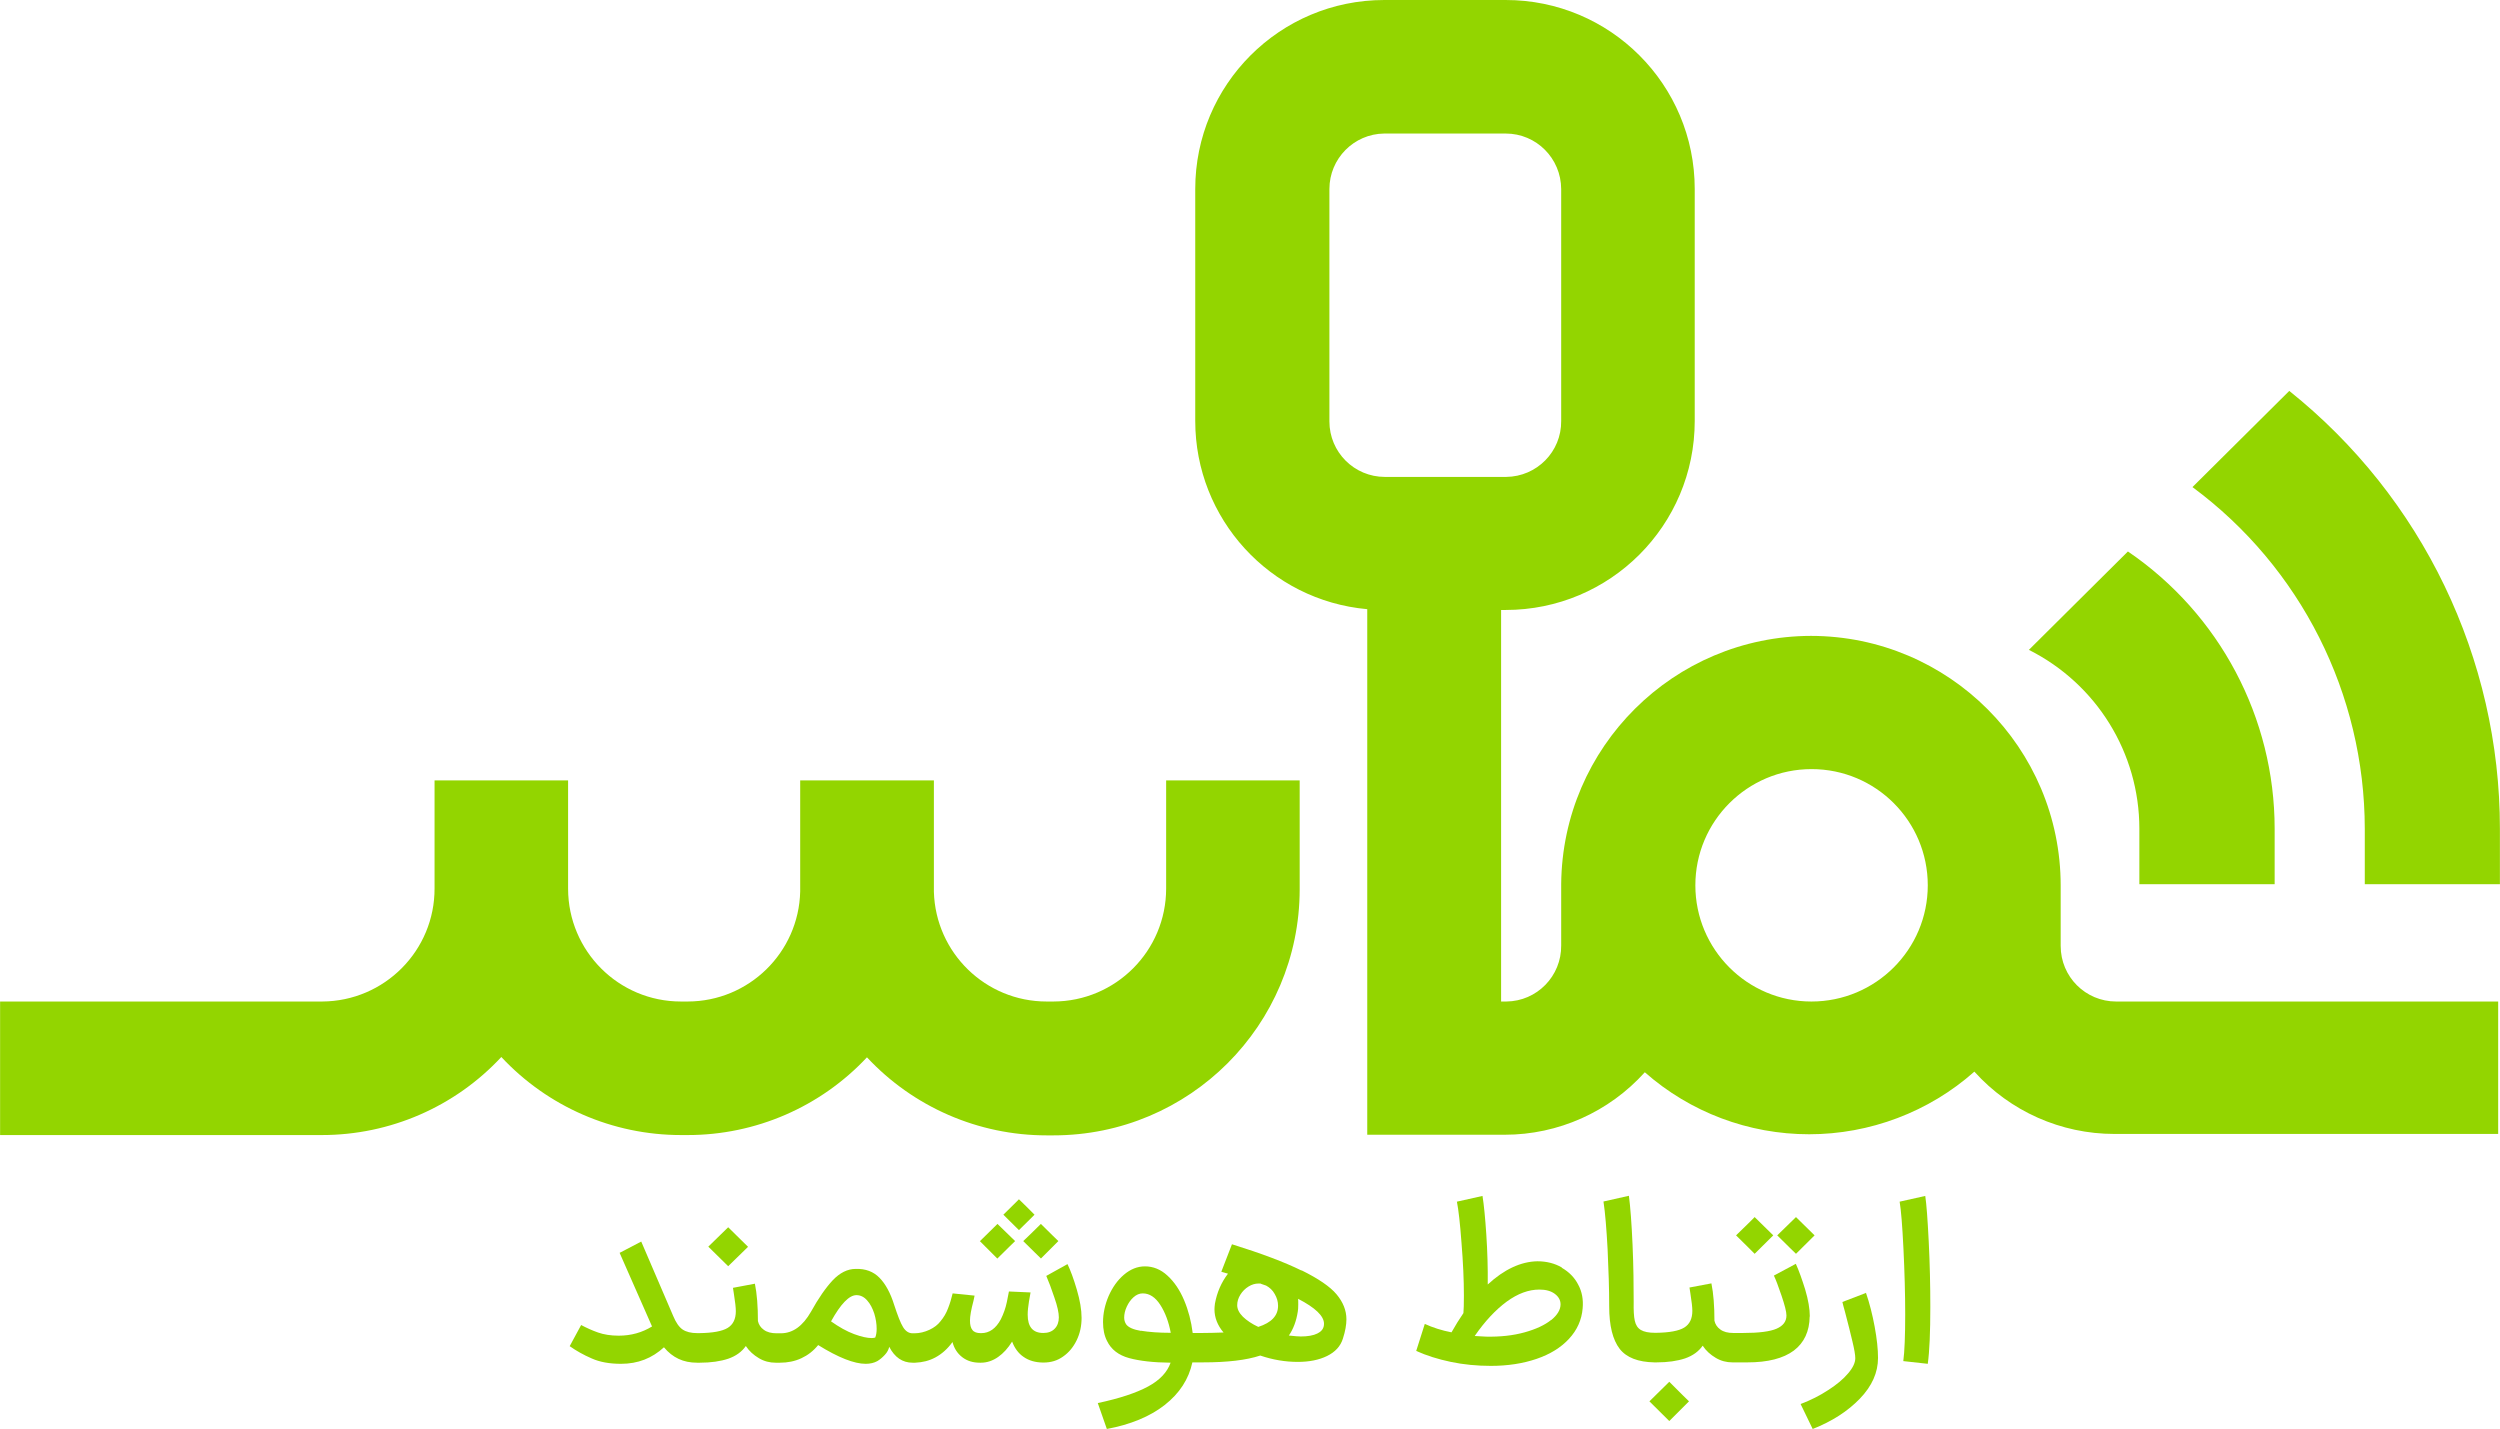 <?xml version="1.0" encoding="UTF-8"?>
<svg xmlns="http://www.w3.org/2000/svg" id="Layer_1" data-name="Layer 1" width="55.47mm" height="31.71mm" viewBox="0 0 157.25 89.9">
  <defs>
    <style>      .cls-1 {        fill: #93d500;      }    </style>
  </defs>
  <path class="cls-1" d="m43.26,71.4c4.27,0,8.35-1.77,11.27-4.89,2.92,3.13,7.01,4.91,11.3,4.91h.43c8.55,0,15.48-6.92,15.49-15.47v-6.86h-8.4v6.8c0,3.92-3.17,7.1-7.09,7.11h-.43c-3.84,0-6.98-3.06-7.09-6.9v-7.01h-8.41v6.99c-.09,3.84-3.23,6.91-7.07,6.92h-.43c-3.92,0-7.09-3.17-7.1-7.09v-6.82h-8.4v6.78c.02,3.92-3.15,7.11-7.07,7.13H0v8.4h20.24c4.28,0,8.37-1.77,11.29-4.91,2.92,3.13,7.01,4.91,11.3,4.91h.43Z"></path>
  <path class="cls-1" d="m129.62,59.51v-3.8c0-8.67-7.04-15.7-15.71-15.71-8.63.02-15.64,6.99-15.71,15.62v3.85c.02,1.93-1.52,3.51-3.45,3.53h-.33v-24.63h.29c6.57,0,11.89-5.32,11.89-11.89v-14.59c0-6.57-5.32-11.89-11.89-11.89h-7.64c-6.57,0-11.89,5.32-11.89,11.89v14.59c0,6.15,4.69,11.29,10.82,11.84v33.06h8.65c3.36,0,6.56-1.43,8.81-3.93,2.86,2.52,6.53,3.9,10.34,3.9s7.53-1.4,10.39-3.94c2.25,2.5,5.45,3.92,8.81,3.92h24.14v-8.33h-24.03c-1.93,0-3.49-1.56-3.49-3.49Zm-46-33v-14.62c0-1.91,1.54-3.47,3.45-3.49h7.64c1.93,0,3.48,1.56,3.49,3.49v14.59c.02,1.93-1.53,3.5-3.46,3.52h-7.63c-1.93,0-3.49-1.56-3.49-3.49Zm30.32,36.49c-4.03,0-7.3-3.28-7.3-7.31s3.27-7.31,7.31-7.31,7.31,3.27,7.31,7.31-3.28,7.31-7.32,7.31Z"></path>
  <path class="cls-1" d="m144,24.59l-6.09,6.05c6.81,5.04,10.83,13.01,10.84,21.49v3.49h8.5v-3.49c0-10.72-4.88-20.85-13.25-27.54Z"></path>
  <path class="cls-1" d="m134.57,52.13v3.49h8.51v-3.49c0-6.98-3.46-13.51-9.23-17.44l-6.23,6.19c4.26,2.14,6.95,6.49,6.95,11.25Z"></path>
  <path class="cls-1" d="m44.55,78.42c.41.41.83.82,1.25,1.23l.41-.4.84-.82-1.25-1.23-.84.82-.41.4Z"></path>
  <path class="cls-1" d="m67.14,79.52l-1.33.74c.16.37.33.82.51,1.36.19.54.28.96.28,1.25s-.09.54-.26.71c-.17.18-.41.27-.72.27-.65,0-.98-.38-.98-1.15,0-.24.03-.52.08-.83s.09-.5.1-.57l-1.36-.06s-.05.27-.13.66c-.08.39-.21.75-.38,1.09-.31.58-.72.87-1.23.87h-.04c-.23,0-.41-.06-.51-.19-.11-.13-.16-.33-.16-.6s.07-.68.22-1.24c.05-.21.07-.32.07-.33l-1.38-.14c-.08.33-.17.64-.29.94-.11.3-.27.57-.48.82-.16.21-.39.39-.69.53-.3.14-.62.22-.94.22h-.12c-.24,0-.44-.13-.6-.39-.16-.26-.34-.73-.56-1.4-.23-.74-.54-1.31-.92-1.7-.38-.39-.88-.58-1.5-.56-.52,0-1,.25-1.44.71-.44.47-.9,1.13-1.37,1.98-.52.91-1.15,1.36-1.9,1.36h-.26c-.34,0-.61-.07-.81-.22-.2-.14-.32-.33-.37-.55,0-.92-.06-1.71-.19-2.35l-1.38.26.06.39c.08.5.12.86.12,1.08,0,.49-.17.84-.51,1.05-.34.21-.94.32-1.79.33h-.12c-.4,0-.71-.08-.93-.23-.22-.15-.42-.44-.59-.85l-2.01-4.68-1.36.71,2.04,4.63c-.62.38-1.31.58-2.1.58-.5,0-.93-.07-1.3-.2-.37-.13-.72-.29-1.06-.47l-.72,1.33c.41.29.87.55,1.38.77.51.23,1.13.34,1.85.34,1.06,0,1.95-.35,2.7-1.04.27.33.58.57.92.73s.73.24,1.17.24h.16c.71,0,1.31-.09,1.79-.25.49-.17.86-.44,1.11-.8.21.32.49.57.83.77.32.19.67.28,1.05.28h0s.04,0,.04,0h.22c.49,0,.94-.09,1.35-.28.41-.19.76-.46,1.06-.83,1.27.79,2.27,1.18,2.99,1.18.28,0,.53-.06.73-.17.17-.1.32-.23.47-.39.15-.16.24-.33.28-.51.34.66.83,1,1.47,1h.16c.46-.02.88-.12,1.27-.33.41-.22.77-.54,1.08-.97.1.39.3.71.61.95.31.24.68.35,1.11.35h.07c.39,0,.75-.13,1.08-.36.33-.23.62-.55.88-.97.16.42.4.75.73.97.33.23.73.34,1.19.35h.06c.46,0,.87-.12,1.23-.38.36-.25.64-.59.85-1.02.21-.43.31-.9.31-1.41s-.1-1.1-.3-1.78c-.2-.68-.4-1.22-.59-1.61Zm-12.09,4.62c-.08.02-.15.03-.22.03-.28,0-.65-.08-1.11-.25-.46-.17-.94-.44-1.45-.8.61-1.1,1.14-1.65,1.6-1.65.25,0,.48.11.67.33.2.22.34.5.45.83.1.33.15.65.15.96,0,.22-.03.4-.09.55Z"></path>
  <path class="cls-1" d="m61.63,78.07l1.1,1.1.75-.74.37-.36-1.11-1.08c-.37.36-.74.72-1.1,1.08Z"></path>
  <path class="cls-1" d="m64.75,76.73l.32-.32c-.32-.33-.65-.65-.98-.97l-.32.32-.66.65.98.97.66-.65Z"></path>
  <path class="cls-1" d="m65.47,79.17l1.1-1.1-.37-.36-.73-.72c-.21.2-.42.41-.63.62l-.48.46.73.72.38.37Z"></path>
  <path class="cls-1" d="m81.86,79.92c-1.05-.52-2.51-1.07-4.37-1.65l-.67,1.73.42.12c-.42.55-.69,1.17-.82,1.88-.02.15-.03.27-.03.36,0,.52.19,1.01.57,1.46-.53.02-.96.03-1.3.03h-.64c-.09-.73-.27-1.42-.54-2.06-.27-.64-.62-1.16-1.05-1.55-.42-.39-.9-.58-1.41-.58-.48,0-.92.18-1.33.53-.41.35-.72.8-.96,1.34-.23.54-.35,1.09-.35,1.64,0,.45.08.85.25,1.18.26.54.73.9,1.39,1.08.66.18,1.53.28,2.61.29-.21.6-.68,1.1-1.42,1.5-.74.4-1.8.75-3.16,1.04l.57,1.63c1.49-.28,2.71-.78,3.64-1.51.93-.73,1.51-1.62,1.74-2.68h.67c1.53,0,2.73-.14,3.6-.43.79.27,1.58.4,2.36.4.71,0,1.33-.12,1.84-.37.51-.25.85-.61,1-1.1.15-.46.22-.87.22-1.21,0-.56-.21-1.08-.62-1.57-.41-.49-1.15-.99-2.2-1.51Zm-10.09,3.8c-.48-.08-.8-.22-.94-.42-.08-.13-.12-.26-.12-.42,0-.21.05-.44.16-.68.11-.24.25-.44.43-.6.18-.16.37-.24.58-.24.42,0,.79.24,1.1.72.31.48.53,1.07.66,1.76-.76,0-1.38-.05-1.87-.13Zm7.38-.25c-.41-.19-.73-.41-.97-.64-.24-.24-.36-.48-.36-.73,0-.23.07-.45.2-.66.13-.21.3-.38.51-.51.21-.13.42-.19.62-.19h.13s.07.03.07.03l.29.1c.22.12.41.29.54.53.14.24.21.48.21.74,0,.62-.41,1.06-1.25,1.33Zm3.72.41c-.26.13-.62.19-1.05.19-.15,0-.4-.02-.75-.06.28-.41.47-.91.56-1.5.02-.1.03-.25.03-.45,0-.15,0-.27-.01-.36,1.08.56,1.63,1.08,1.63,1.57,0,.27-.13.47-.4.6Z"></path>
  <path class="cls-1" d="m98.24,79.73c-.45-.26-.96-.39-1.54-.39-1.04.02-2.09.51-3.12,1.46.01-1.03-.02-2.08-.09-3.14-.07-1.06-.15-1.87-.24-2.43l-1.61.36c.1.5.2,1.37.29,2.6.1,1.23.15,2.33.15,3.31,0,.52-.01.89-.03,1.1-.26.38-.51.78-.75,1.21-.62-.12-1.18-.3-1.68-.53l-.54,1.7c.64.29,1.37.52,2.18.69.81.17,1.65.25,2.52.25,1.06,0,2.02-.15,2.87-.44.85-.29,1.53-.71,2.04-1.26.51-.55.8-1.19.86-1.92.05-.55-.04-1.05-.28-1.49-.23-.45-.58-.8-1.03-1.06Zm-.67,3.3c-.4.32-.95.58-1.67.78-.72.2-1.53.29-2.44.27l-.7-.04c.64-.93,1.32-1.65,2.01-2.16.7-.51,1.38-.76,2.06-.76.41,0,.73.09.97.27.24.18.36.4.36.66,0,.34-.2.67-.59.99Z"></path>
  <polygon class="cls-1" points="105 86.92 103.75 88.15 105 89.39 106.24 88.15 105.83 87.75 105 86.92"></polygon>
  <polygon class="cls-1" points="110.37 78.87 111.54 77.71 110.37 76.56 109.98 76.95 109.2 77.71 109.98 78.48 110.37 78.87"></polygon>
  <polygon class="cls-1" points="114.14 77.71 112.97 76.56 112.57 76.95 111.79 77.71 112.57 78.48 112.97 78.87 114.14 77.71"></polygon>
  <path class="cls-1" d="m113.84,82.82c0-.49-.1-1.06-.29-1.7-.2-.64-.39-1.18-.59-1.62l-1.38.74c.12.25.28.67.48,1.26.2.59.31,1.01.31,1.25,0,.38-.21.65-.62.83-.41.18-1.11.27-2.11.27h-.62c-.34,0-.61-.07-.81-.22-.2-.14-.32-.33-.37-.55,0-.92-.06-1.71-.19-2.35l-1.38.26.06.39c.08.5.12.86.12,1.08,0,.49-.17.84-.51,1.05-.34.21-.94.32-1.79.33h-.03c-.41,0-.71-.06-.91-.18-.2-.12-.32-.31-.38-.58-.06-.26-.08-.66-.07-1.19,0-1-.01-2.19-.07-3.57-.06-1.38-.14-2.41-.23-3.1l-1.6.36c.11.72.19,1.73.26,3.01.06,1.29.1,2.48.1,3.59,0,1.21.22,2.1.66,2.67.43.55,1.16.83,2.18.85h0s.07,0,.07,0h.07c.71,0,1.31-.09,1.79-.25.49-.17.86-.44,1.11-.8.21.32.49.57.83.77.32.19.67.28,1.05.28h0s.04,0,.04,0h.89c1.29,0,2.26-.25,2.92-.74.65-.49.99-1.21,1-2.15Z"></path>
  <path class="cls-1" d="m117.35,81.34l-1.46.56c.03.13.08.34.16.61.2.75.35,1.37.47,1.87.12.5.18.85.18,1.06,0,.28-.15.6-.45.95-.3.36-.72.71-1.25,1.05-.53.35-1.11.64-1.74.88l.76,1.57c1.22-.48,2.21-1.12,2.97-1.91.76-.79,1.14-1.64,1.14-2.56,0-.55-.07-1.2-.21-1.96-.14-.76-.32-1.47-.55-2.14Z"></path>
  <path class="cls-1" d="m121.1,75.23l-1.61.36c.09.53.17,1.52.24,2.96.07,1.44.11,2.83.11,4.14s-.04,2.35-.12,2.93l1.54.17c.11-.8.16-1.99.16-3.58,0-1.34-.03-2.71-.1-4.11s-.14-2.36-.22-2.88Z"></path>
</svg>
